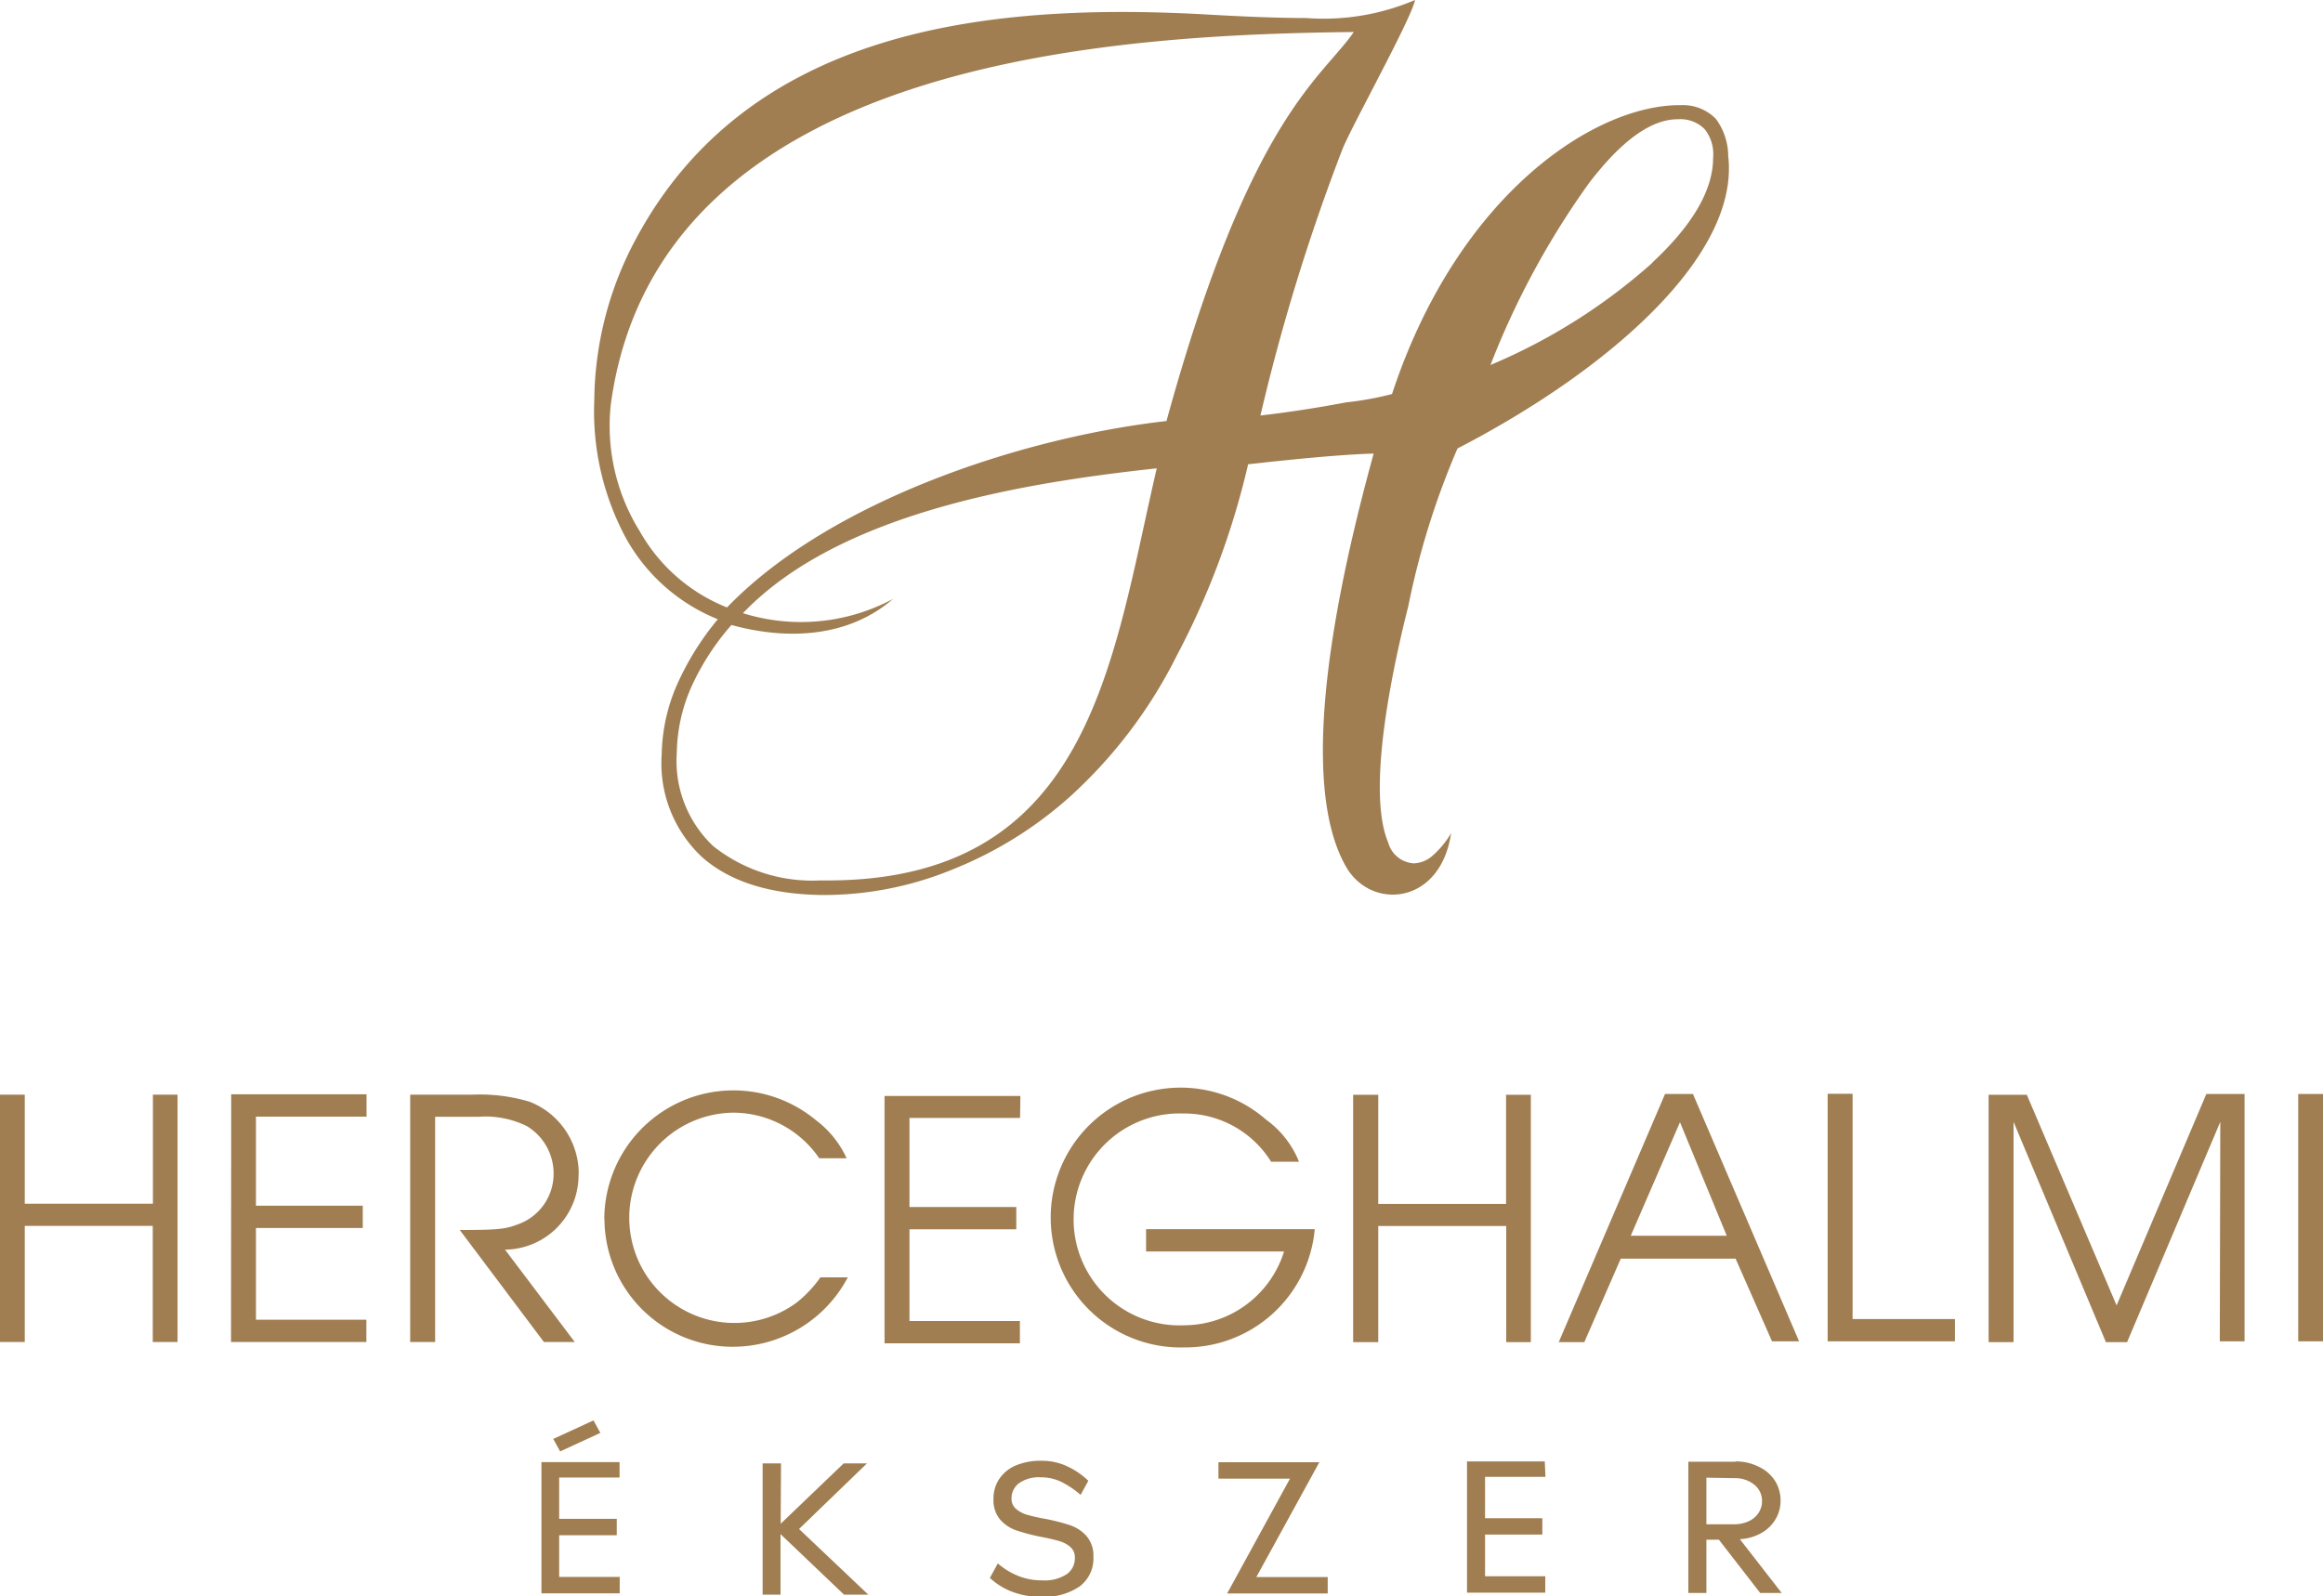 <svg id="Layer_1" data-name="Layer 1" xmlns="http://www.w3.org/2000/svg" width="141.58" height="97.3" viewBox="0 0 141.58 97.3">
  <defs>
    <style>
      .cls-1 {
        fill: #a07e51;
      }
    </style>
  </defs>
  <title>Herceghalmi logo</title>
  <path class="cls-1" d="M105.69,1992.81a1.87,1.87,0,0,1,1.22.39,1.26,1.26,0,0,1,.48,1,1.3,1.3,0,0,1-.22.74,1.43,1.43,0,0,1-.6.5,2.07,2.07,0,0,1-.88.18H104v-2.84Zm.11-1h-2.9v8H104v-3.25h.76l2.52,3.25h1.31l-2.55-3.28a3,3,0,0,0,1.3-.37,2.31,2.31,0,0,0,.87-.84,2.2,2.2,0,0,0,.31-1.14,2.24,2.24,0,0,0-.34-1.21,2.35,2.35,0,0,0-1-.86,3.07,3.07,0,0,0-1.42-.32m-11.61,0H89.41v8h4.77v-1H90.51v-2.54H94v-1H90.51v-2.52h3.68ZM84,1969.44H82.47v15.08H84v-7.08h7.8v7.08H93.3v-15.08H91.79v6.65H84Zm-3.59,22.4H74.26v1h4.36l-3.83,7h6.13v-1H76.57Zm-8.28-7a7.92,7.92,0,0,0,8-7.21H69.85v1.36h8.41a6.4,6.4,0,0,1-6.08,4.5,6.46,6.46,0,1,1-.07-12.91,6.23,6.23,0,0,1,5.36,2.94h1.7a5.83,5.83,0,0,0-2-2.56,7.92,7.92,0,1,0-5,13.88M60.82,1998l-.49.89a4.11,4.11,0,0,0,1.27.81,4.72,4.72,0,0,0,1.88.34,3.78,3.78,0,0,0,2.32-.63,2.12,2.12,0,0,0,.84-1.8,1.83,1.83,0,0,0-.42-1.27,2.33,2.33,0,0,0-1-.66,12.21,12.21,0,0,0-1.52-.39,11,11,0,0,1-1.11-.25,1.81,1.81,0,0,1-.67-.36.8.8,0,0,1-.27-.63,1.15,1.15,0,0,1,.44-.92,2.09,2.09,0,0,1,1.36-.37,2.8,2.8,0,0,1,1.3.31,5.58,5.58,0,0,1,1.11.76l.47-.86a4.6,4.6,0,0,0-1.18-.83,3.62,3.62,0,0,0-1.68-.39,3.9,3.9,0,0,0-1.57.29,2.28,2.28,0,0,0-1,.82,2.13,2.13,0,0,0-.35,1.22,1.83,1.83,0,0,0,.41,1.26,2.32,2.32,0,0,0,1,.66,11.79,11.79,0,0,0,1.5.39q.72.14,1.11.26a1.76,1.76,0,0,1,.67.36.83.83,0,0,1,.27.65,1.18,1.18,0,0,1-.49,1,2.45,2.45,0,0,1-1.5.38,3.8,3.8,0,0,1-1.51-.29,4.42,4.42,0,0,1-1.17-.72m1.35-28.52H53.91v15.08h8.25v-1.36H55.43v-5.59h6.51v-1.36H55.43v-5.43h6.74Zm-14.59,22.4H46.48v8h1.09v-3.69l3.87,3.69h1.48l-4.22-4,4.14-4H51.42l-3.84,3.68ZM36.84,1977a7.81,7.81,0,0,0,7.89,7.8,7.92,7.92,0,0,0,6.94-4.23H50a7.4,7.4,0,0,1-1.45,1.54,6.41,6.41,0,1,1-3.87-11.58,6.36,6.36,0,0,1,5.25,2.78H51.6a6.08,6.08,0,0,0-1.88-2.33,7.87,7.87,0,0,0-12.89,6m.93,14.85H33v8h4.77v-1H34.08v-2.54h3.51v-1H34.08v-2.52h3.68Zm-28.45-7.32h1.51v-15.08H9.32v6.65H1.51v-6.65H0v15.08H1.51v-7.08h7.8Zm4.77,0h8.25v-1.36H15.6v-5.59h6.51v-1.36H15.6v-5.43h6.74v-1.36H14.09Zm21.19-10.2a4.7,4.7,0,0,0-3-4.45,10.59,10.59,0,0,0-3.44-.43H25v15.08h1.52v-13.73h2.65a5.7,5.7,0,0,1,2.94.57,3.37,3.37,0,0,1,1.63,2.89,3.27,3.27,0,0,1-2.24,3.12c-.72.27-1.18.32-3.48.32l5.13,6.83h1.88l-4.25-5.63a4.53,4.53,0,0,0,4.48-4.57m1.33,15.74-.42-.76-2.45,1.13.42.76Zm64.13-71.34a35.38,35.38,0,0,1-9.88,6.24,50.11,50.11,0,0,1,6-11.08q3-3.93,5.45-3.9a2.07,2.07,0,0,1,1.61.61,2.44,2.44,0,0,1,.51,1.73q0,2.95-3.71,6.4m-29.64,9.66c-8.79,1-20.51,4.88-26.75,11.36A10.58,10.58,0,0,1,39,1935.1a12.16,12.16,0,0,1-1.77-7.77c2.91-21.31,31.45-22.51,45.28-22.68-1.94,2.83-6.31,5.12-11.42,23.73M44.58,1940.8c3.65,1,7.26.65,9.85-1.59a11.87,11.87,0,0,1-9.15.87c5.84-6.1,17-7.94,25.22-8.83-2.75,11.8-4,25.35-20.49,25.12a9.7,9.7,0,0,1-6.54-2.09,7.13,7.13,0,0,1-2.22-5.71,10.24,10.24,0,0,1,.84-3.89,15.18,15.18,0,0,1,2.49-3.88m60.75-28.61a3.85,3.85,0,0,0-.75-2.24,2.79,2.79,0,0,0-2.11-.84c-5.2-.07-13.6,5.38-17.63,17.61a19.23,19.23,0,0,1-2.81.51q-2.62.5-5.21.8a122.91,122.91,0,0,1,5-16.24c.58-1.44,4.23-8,4.42-9.09a14.17,14.17,0,0,1-6.61,1.1q-2.44,0-6.49-.24c-12.95-.67-27.52.88-34.39,13.72a21.11,21.11,0,0,0-2.53,9.81,16.3,16.3,0,0,0,1.9,8.36,11.16,11.16,0,0,0,5.63,5,17,17,0,0,0-2.54,4.11,11,11,0,0,0-.88,4.1,7.82,7.82,0,0,0,2.47,6.3q2.53,2.23,7.27,2.3a20.61,20.61,0,0,0,7.92-1.53,24.15,24.15,0,0,0,7.25-4.49,29.28,29.28,0,0,0,6.49-8.59A48.12,48.12,0,0,0,76.07,1931c.12,0,4.82-.57,7.65-.65-4,14.53-3.63,21.88-1.65,25.24,1.53,2.6,5.73,2.28,6.37-2.1a5.5,5.5,0,0,1-1.15,1.39,1.78,1.78,0,0,1-1.14.45,1.72,1.72,0,0,1-1.54-1.26c-1.39-3.26.39-11.14,1.22-14.41a48.35,48.35,0,0,1,3-9.62c9.35-4.84,17.27-11.86,16.49-17.9m-.08,65.89H99.39l3-6.92Zm2.76,6.44h1.65l-6.47-15.08h-1.7L95,1984.52h1.56l2.22-5.09h7Zm3.39,0h7.76v-1.36h-6.24v-13.73h-1.52Zm23.9,0h1.51v-15.08h-2.33L129,1982.28l-5.47-12.84h-2.33v15.08h1.52v-13.43l5.63,13.43h1.29l5.68-13.43Zm6.29-15.08h-1.51v15.08h1.51Z" transform="translate(0 -1902.7)"/>
</svg>
